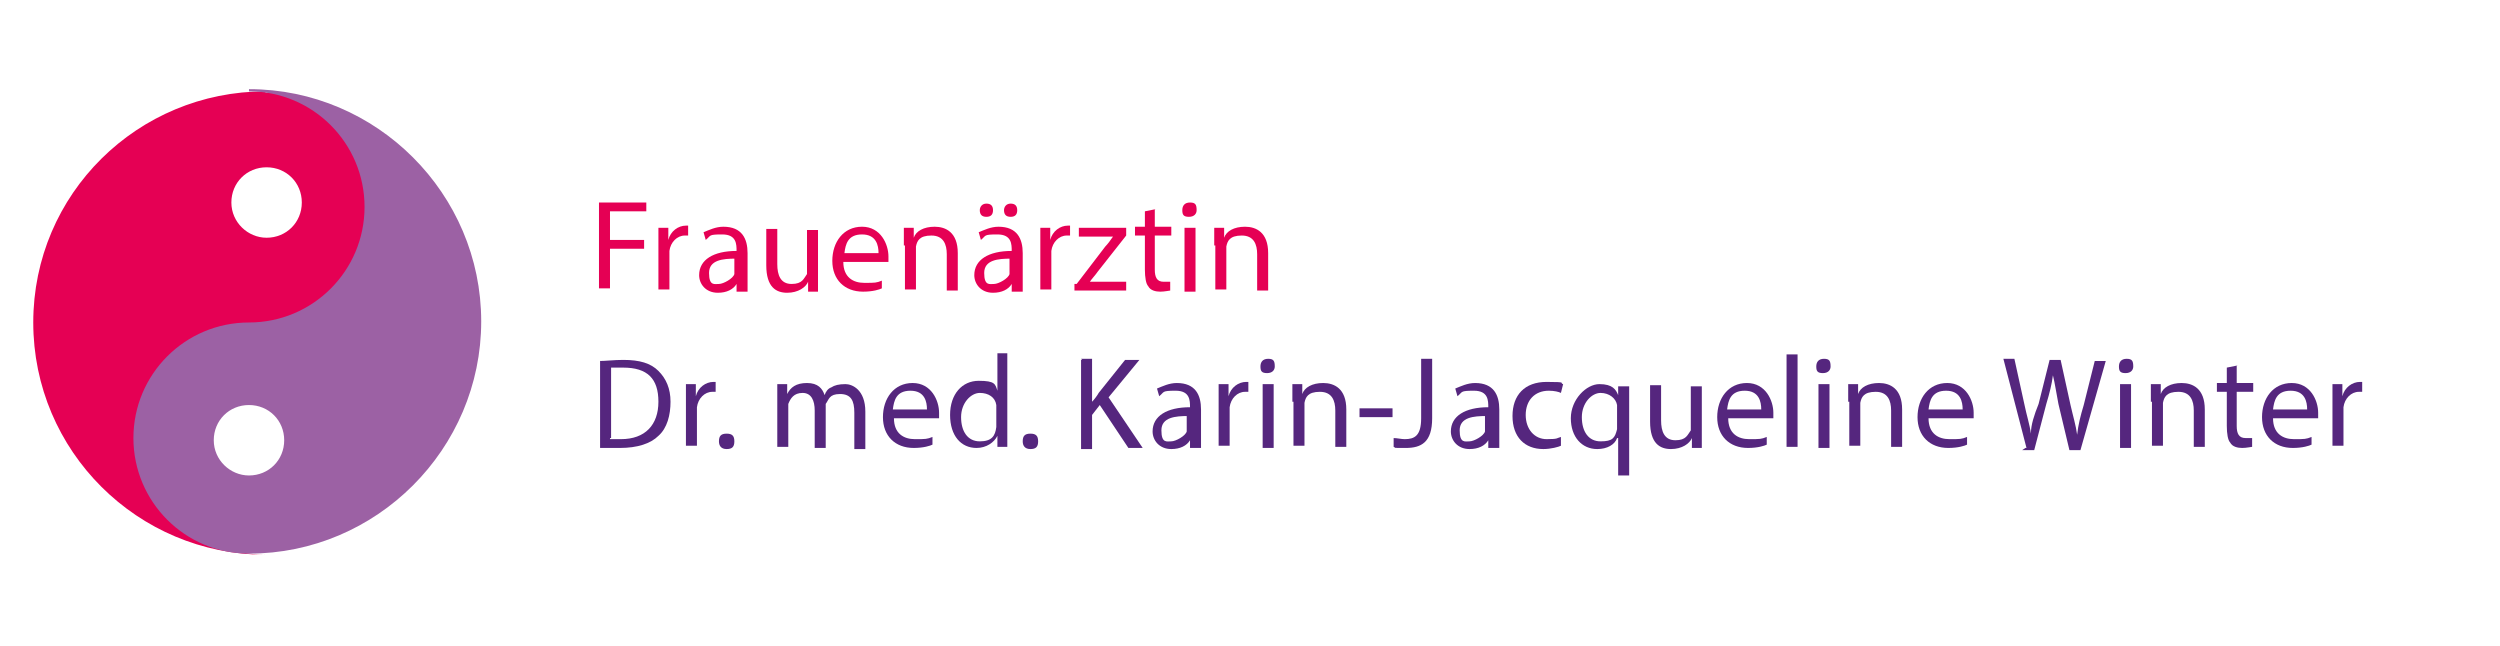 <?xml version="1.0" encoding="UTF-8"?>
<svg xmlns="http://www.w3.org/2000/svg" width="80.1mm" height="20.7mm" version="1.1" viewBox="0 0 227.1 58.7">
  
  <defs>
    <style>
      .st0, .st1 {
        isolation: isolate;
      }

      .st2 {
        fill: #55267e;
      }

      .st1 {
        fill: #9c61a4;
        mix-blend-mode: multiply;
      }

      .st3 {
        fill: #e50054;
      }
    </style>
  </defs>
  <g class="st0">
    <g id="Ebene_1">
      <g class="st0">
        <g id="Ebene_1-2">
          <g>
            <path class="st3" d="M54.4,18.4h4.3v.8h-3.3v2.6h3.1v.8h-3.1v3.6h-1v-8.1h0v.2Z"/>
            <path class="st3" d="M59.8,22.5v-1.8h.9v1.1h0c.2-.8.9-1.3,1.6-1.3s.2,0,.2,0v.9h-.3c-.7,0-1.3.6-1.4,1.4v3.5h-1v-4h0Z"/>
            <path class="st3" d="M66.9,26.5v-.7h0c-.3.5-.9.8-1.7.8-1.1,0-1.7-.8-1.7-1.6,0-1.4,1.3-2.2,3.4-2.2h0c0-.6,0-1.5-1.3-1.5s-1,.1-1.5.5l-.2-.7c.5-.2,1.1-.5,1.8-.5,1.7,0,2.2,1.1,2.2,2.4v3.5h-1ZM66.8,23.5c-1.1,0-2.4.1-2.4,1.3s.5,1,.9,1,1.3-.5,1.4-.9v-1.4h.1Z"/>
            <path class="st3" d="M74.3,24.9v1.6h-.9v-.9h0c-.2.5-.9,1-1.9,1s-1.9-.5-1.9-2.5v-3.3h1v3.2c0,1,.3,1.8,1.3,1.8s1.1-.5,1.4-.9v-4h1v4.2h0v-.2Z"/>
            <path class="st3" d="M76.6,23.8c0,1.4.9,1.9,1.9,1.9s1.1,0,1.6-.2v.7c-.2.1-.8.3-1.7.3-1.7,0-2.8-1.1-2.8-2.8s1-3.1,2.7-3.1,2.4,1.6,2.4,2.7,0,.3,0,.5c0,0-4.1,0-4.1,0ZM79.8,23c0-.7-.2-1.7-1.5-1.7s-1.5.9-1.6,1.7h3.1Z"/>
            <path class="st3" d="M82.1,22.3v-1.6h.9v.9h0c.2-.6.9-1,1.9-1s2.1.5,2.1,2.4v3.4h-1v-3.3c0-.9-.3-1.7-1.4-1.7s-1.3.5-1.4,1v3.9h-1v-4.2h0v.2Z"/>
            <path class="st3" d="M91.9,26.5v-.7h0c-.3.5-.9.8-1.7.8-1.1,0-1.7-.8-1.7-1.6,0-1.4,1.3-2.2,3.4-2.2h0c0-.6,0-1.5-1.3-1.5s-1,.1-1.5.5l-.2-.7c.5-.2,1.1-.5,1.8-.5,1.7,0,2.2,1.1,2.2,2.4v3.5h-1ZM89,19.1c0-.3.2-.6.6-.6s.6.2.6.6-.2.6-.6.6-.6-.2-.6-.6ZM91.8,23.5c-1.1,0-2.4.1-2.4,1.3s.5,1,.9,1,1.3-.5,1.4-.9v-1.4h.1ZM91.2,19.1c0-.3.2-.6.6-.6s.6.2.6.6-.2.6-.6.6-.6-.2-.6-.6Z"/>
            <path class="st3" d="M94.5,22.5v-1.8h.9v1.1h0c.2-.8.9-1.3,1.6-1.3s.2,0,.2,0v.9h-.3c-.7,0-1.3.6-1.4,1.4v3.5h-1v-4h0Z"/>
            <path class="st3" d="M97.8,25.8l2.6-3.4c.2-.2.5-.6.7-.9h-3.1v-.8h4.3v.7l-2.6,3.3c-.2.3-.5.6-.7.9h3.3v.8h-4.7v-.6h.1Z"/>
            <path class="st3" d="M104.9,19v1.6h1.5v.8h-1.5v3.1c0,.7.2,1.1.8,1.1h.6v.8c-.1,0-.5.1-.9.1s-.9-.1-1.1-.5c-.2-.2-.3-.8-.3-1.5v-3.1h-.9v-.8h.9v-1.4l1-.2h0Z"/>
            <path class="st3" d="M108.7,19.1c0,.3-.2.6-.7.6s-.6-.2-.6-.6.2-.7.7-.7.6.2.6.7ZM107.6,26.5v-5.8h1v5.8h-1Z"/>
            <path class="st3" d="M110.3,22.3v-1.6h.9v.9h0c.2-.6.9-1,1.9-1s2.1.5,2.1,2.4v3.4h-1v-3.3c0-.9-.3-1.7-1.4-1.7s-1.3.5-1.4,1v3.9h-1v-4.2h0v.2Z"/>
            <path class="st2" d="M54.4,32.8c.6,0,1.4-.1,2.2-.1,1.5,0,2.5.3,3.2,1,.7.7,1.1,1.6,1.1,2.8s-.3,2.4-1.1,3.1c-.7.7-1.9,1.1-3.5,1.1h-1.8v-7.9h0ZM55.4,39.9h1c2.2,0,3.4-1.3,3.4-3.4s-1-3.1-3.2-3.1-.9,0-1.1,0v6.4h-.1Z"/>
            <path class="st2" d="M62.3,36.7v-1.8h.9v1.1h0c.2-.8.9-1.3,1.6-1.3s.2,0,.2,0v.9h-.3c-.7,0-1.3.6-1.4,1.4v3.5h-1v-4h0Z"/>
            <path class="st2" d="M65.3,40.1c0-.5.2-.7.7-.7s.7.2.7.7-.2.7-.7.7-.7-.3-.7-.7Z"/>
            <path class="st2" d="M70.6,36.5v-1.6h.9v.9h0c.3-.6.8-1,1.8-1s1.4.5,1.6,1.1h0c.1-.3.3-.6.6-.7.3-.2.7-.3,1.3-.3s1.8.5,1.8,2.5v3.4h-1v-3.3c0-1.1-.3-1.7-1.3-1.7s-1,.5-1.3.9v4h-1v-3.4c0-.9-.3-1.6-1.1-1.6s-1.1.5-1.3,1v3.9h-1v-4.2h0Z"/>
            <path class="st2" d="M81.2,38c0,1.4.9,1.9,1.9,1.9s1.1,0,1.6-.2v.7c-.2.1-.8.3-1.7.3-1.7,0-2.8-1.1-2.8-2.8s1-3.1,2.7-3.1,2.4,1.6,2.4,2.7,0,.3,0,.5h-4.1ZM84.2,37.2c0-.7-.2-1.7-1.5-1.7s-1.5.9-1.6,1.7h3.1Z"/>
            <path class="st2" d="M91.5,32.2v8.4h-.9v-1h0c-.3.6-1,1.1-1.9,1.1-1.4,0-2.4-1.1-2.4-3s1.1-3.1,2.6-3.1,1.5.3,1.7.9h0v-3.4h1-.1ZM90.5,37.3v-.5c-.1-.7-.7-1.1-1.5-1.1s-1.7.9-1.7,2.2.6,2.2,1.7,2.2,1.4-.5,1.5-1.3v-1.5Z"/>
            <path class="st2" d="M92.9,40.1c0-.5.2-.7.7-.7s.7.2.7.7-.2.7-.7.7-.7-.3-.7-.7Z"/>
            <path class="st2" d="M98.2,32.6h1v3.9h0c.2-.2.5-.6.6-.8l2.4-3h1.3l-2.8,3.4,3.1,4.6h-1.3l-2.6-3.9-.7.9v3.1h-1v-8.1h.1Z"/>
            <path class="st2" d="M108.1,40.7v-.7h0c-.3.5-.9.8-1.7.8-1.1,0-1.7-.8-1.7-1.6,0-1.4,1.3-2.2,3.4-2.2h0c0-.6,0-1.5-1.3-1.5s-1,.1-1.5.5l-.2-.7c.5-.2,1.1-.5,1.8-.5,1.7,0,2.2,1.1,2.2,2.4v3.5h-1ZM107.9,37.8c-1.1,0-2.4.1-2.4,1.3s.5,1,.9,1,1.3-.5,1.4-.9v-1.4h.1Z"/>
            <path class="st2" d="M110.7,36.7v-1.8h.9v1.1h0c.2-.8.9-1.3,1.6-1.3s.2,0,.2,0v.9h-.3c-.7,0-1.3.6-1.4,1.4v3.5h-1v-4h0Z"/>
            <path class="st2" d="M115.8,33.3c0,.3-.2.6-.7.6s-.6-.2-.6-.6.2-.7.7-.7.6.2.6.7ZM114.7,40.7v-5.8h1v5.8h-1Z"/>
            <path class="st2" d="M117.4,36.5v-1.6h.9v.9h0c.2-.6.9-1,1.9-1s2.1.5,2.1,2.4v3.4h-1v-3.3c0-.9-.3-1.7-1.4-1.7s-1.3.5-1.4,1v3.9h-1v-4.2h0v.2Z"/>
            <path class="st2" d="M126.5,37.1v.8h-3v-.8h3Z"/>
            <path class="st2" d="M129.1,32.6h1v5.4c0,2.2-1,2.7-2.4,2.7s-.8,0-1.1-.1v-.8c.3,0,.7.1,1,.1.9,0,1.5-.3,1.5-1.9v-5.2h0Z"/>
            <path class="st2" d="M135.2,40.7v-.7h0c-.3.5-.9.8-1.7.8-1.1,0-1.7-.8-1.7-1.6,0-1.4,1.3-2.2,3.4-2.2h0c0-.6,0-1.5-1.3-1.5s-1,.1-1.5.5l-.2-.7c.5-.2,1.1-.5,1.8-.5,1.7,0,2.2,1.1,2.2,2.4v3.5h-1ZM135,37.8c-1.1,0-2.4.1-2.4,1.3s.5,1,.9,1,1.3-.5,1.4-.9v-1.4h.1Z"/>
            <path class="st2" d="M141.8,40.5c-.2.1-.9.3-1.6.3-1.7,0-2.8-1.1-2.8-3s1.1-3.1,3.1-3.1,1.1.1,1.5.2l-.2.8c-.2-.1-.6-.2-1.1-.2-1.3,0-2.1.9-2.1,2.2s.8,2.2,1.9,2.2.9-.1,1.3-.2v.8c.1,0,0,0,0,0h.1Z"/>
            <path class="st2" d="M146.9,39.8h0c-.2.6-.9,1-1.8,1-1.4,0-2.4-1.1-2.4-2.8s1.4-3.1,2.6-3.1,1.5.5,1.7,1h0v-.8h1v8.1h-1v-3.2h0v-.2ZM146.9,37.3v-.5c-.1-.6-.7-1.1-1.5-1.1s-1.7.9-1.7,2.2.6,2.2,1.7,2.2,1.3-.3,1.5-1.1v-1.5h0Z"/>
            <path class="st2" d="M154.6,39.1v1.6h-.9v-.9h0c-.2.5-.9,1-1.9,1s-1.9-.5-1.9-2.5v-3.3h1v3.2c0,1,.3,1.8,1.3,1.8s1.1-.5,1.4-.9v-4h1v4.2h0v-.2Z"/>
            <path class="st2" d="M157,38c0,1.4.9,1.9,1.9,1.9s1.1,0,1.6-.2v.7c-.2.1-.8.3-1.7.3-1.7,0-2.8-1.1-2.8-2.8s1-3.1,2.7-3.1,2.4,1.6,2.4,2.7,0,.3,0,.5h-4.1,0ZM160,37.2c0-.7-.2-1.7-1.5-1.7s-1.5.9-1.6,1.7h3.1Z"/>
            <path class="st2" d="M162.3,32.2h1v8.4h-1v-8.4Z"/>
            <path class="st2" d="M166.3,33.3c0,.3-.2.6-.7.6s-.6-.2-.6-.6.2-.7.7-.7.6.2.6.7ZM165.2,40.7v-5.8h1v5.8h-1Z"/>
            <path class="st2" d="M167.9,36.5v-1.6h.9v.9h0c.2-.6.9-1,1.9-1s2.1.5,2.1,2.4v3.4h-1v-3.3c0-.9-.3-1.7-1.4-1.7s-1.3.5-1.4,1v3.9h-1v-4.2h0v.2Z"/>
            <path class="st2" d="M175.2,38c0,1.4.9,1.9,1.9,1.9s1.1,0,1.6-.2v.7c-.2.1-.8.3-1.7.3-1.7,0-2.8-1.1-2.8-2.8s1-3.1,2.7-3.1,2.4,1.6,2.4,2.7,0,.3,0,.5h-4.1,0ZM178.3,37.2c0-.7-.2-1.7-1.5-1.7s-1.5.9-1.6,1.7h3.1Z"/>
            <path class="st2" d="M184.1,40.7l-2.1-8.1h1l.9,4.1c.2,1,.5,1.9.6,2.7h0c0-.8.3-1.7.7-2.7l1-4h1l.9,4.1c.2.9.5,1.9.6,2.7h0c.1-.9.3-1.7.6-2.7l1-4h1l-2.3,8.1h-1l-1-4.2c-.2-1-.3-1.8-.5-2.6h0c-.1.8-.3,1.6-.6,2.6l-1.1,4.2h-1.1l.3-.2Z"/>
            <path class="st2" d="M193.8,33.3c0,.3-.2.6-.7.6s-.6-.2-.6-.6.2-.7.7-.7.6.2.6.7ZM192.6,40.7v-5.8h1v5.8h-1Z"/>
            <path class="st2" d="M195.4,36.5v-1.6h.9v.9h0c.2-.6.9-1,1.9-1s2.1.5,2.1,2.4v3.4h-1v-3.3c0-.9-.3-1.7-1.4-1.7s-1.3.5-1.4,1v3.9h-1v-4.2h0v.2Z"/>
            <path class="st2" d="M203.2,33.2v1.6h1.5v.8h-1.5v3.1c0,.7.2,1.1.8,1.1h.6v.8c-.1,0-.5.1-.9.1s-.9-.1-1.1-.5c-.2-.2-.3-.8-.3-1.5v-3.1h-.9v-.8h.9v-1.4l1-.2h0Z"/>
            <path class="st2" d="M206.5,38c0,1.4.9,1.9,1.9,1.9s1.1,0,1.6-.2v.7c-.2.1-.8.3-1.7.3-1.7,0-2.8-1.1-2.8-2.8s1-3.1,2.7-3.1,2.4,1.6,2.4,2.7,0,.3,0,.5h-4.1,0ZM209.6,37.2c0-.7-.2-1.7-1.5-1.7s-1.5.9-1.6,1.7h3.1Z"/>
            <path class="st2" d="M211.9,36.7v-1.8h.9v1.1h0c.2-.8.9-1.3,1.6-1.3s.2,0,.2,0v.9h-.3c-.7,0-1.3.6-1.4,1.4v3.5h-1v-4h0Z"/>
          </g>
        </g>
      </g>
      <g>
        <path class="st3" d="M24.1,8.3C12.5,8.3,3,17.6,3,29.3s9.5,21.1,21.1,21.1c-5.8,0-10.5-4.7-10.5-10.5s4.7-10.5,10.5-10.5,10.5-4.7,10.5-10.5-4.7-10.5-10.5-10.5ZM24.2,21.6c-1.7,0-3.2-1.4-3.2-3.2s1.4-3.2,3.2-3.2,3.2,1.4,3.2,3.2-1.4,3.2-3.2,3.2Z"/>
        <path class="st1" d="M22.6,8.3c5.8,0,10.5,4.7,10.5,10.5s-4.7,10.5-10.5,10.5-10.5,4.7-10.5,10.5,4.7,10.5,10.5,10.5c11.6,0,21.1-9.5,21.1-21.1s-9.5-21.1-21.1-21.1ZM22.6,43.2c-1.7,0-3.2-1.4-3.2-3.2s1.4-3.2,3.2-3.2,3.2,1.4,3.2,3.2-1.4,3.2-3.2,3.2Z"/>
      </g>
    </g>
  </g>
</svg>
